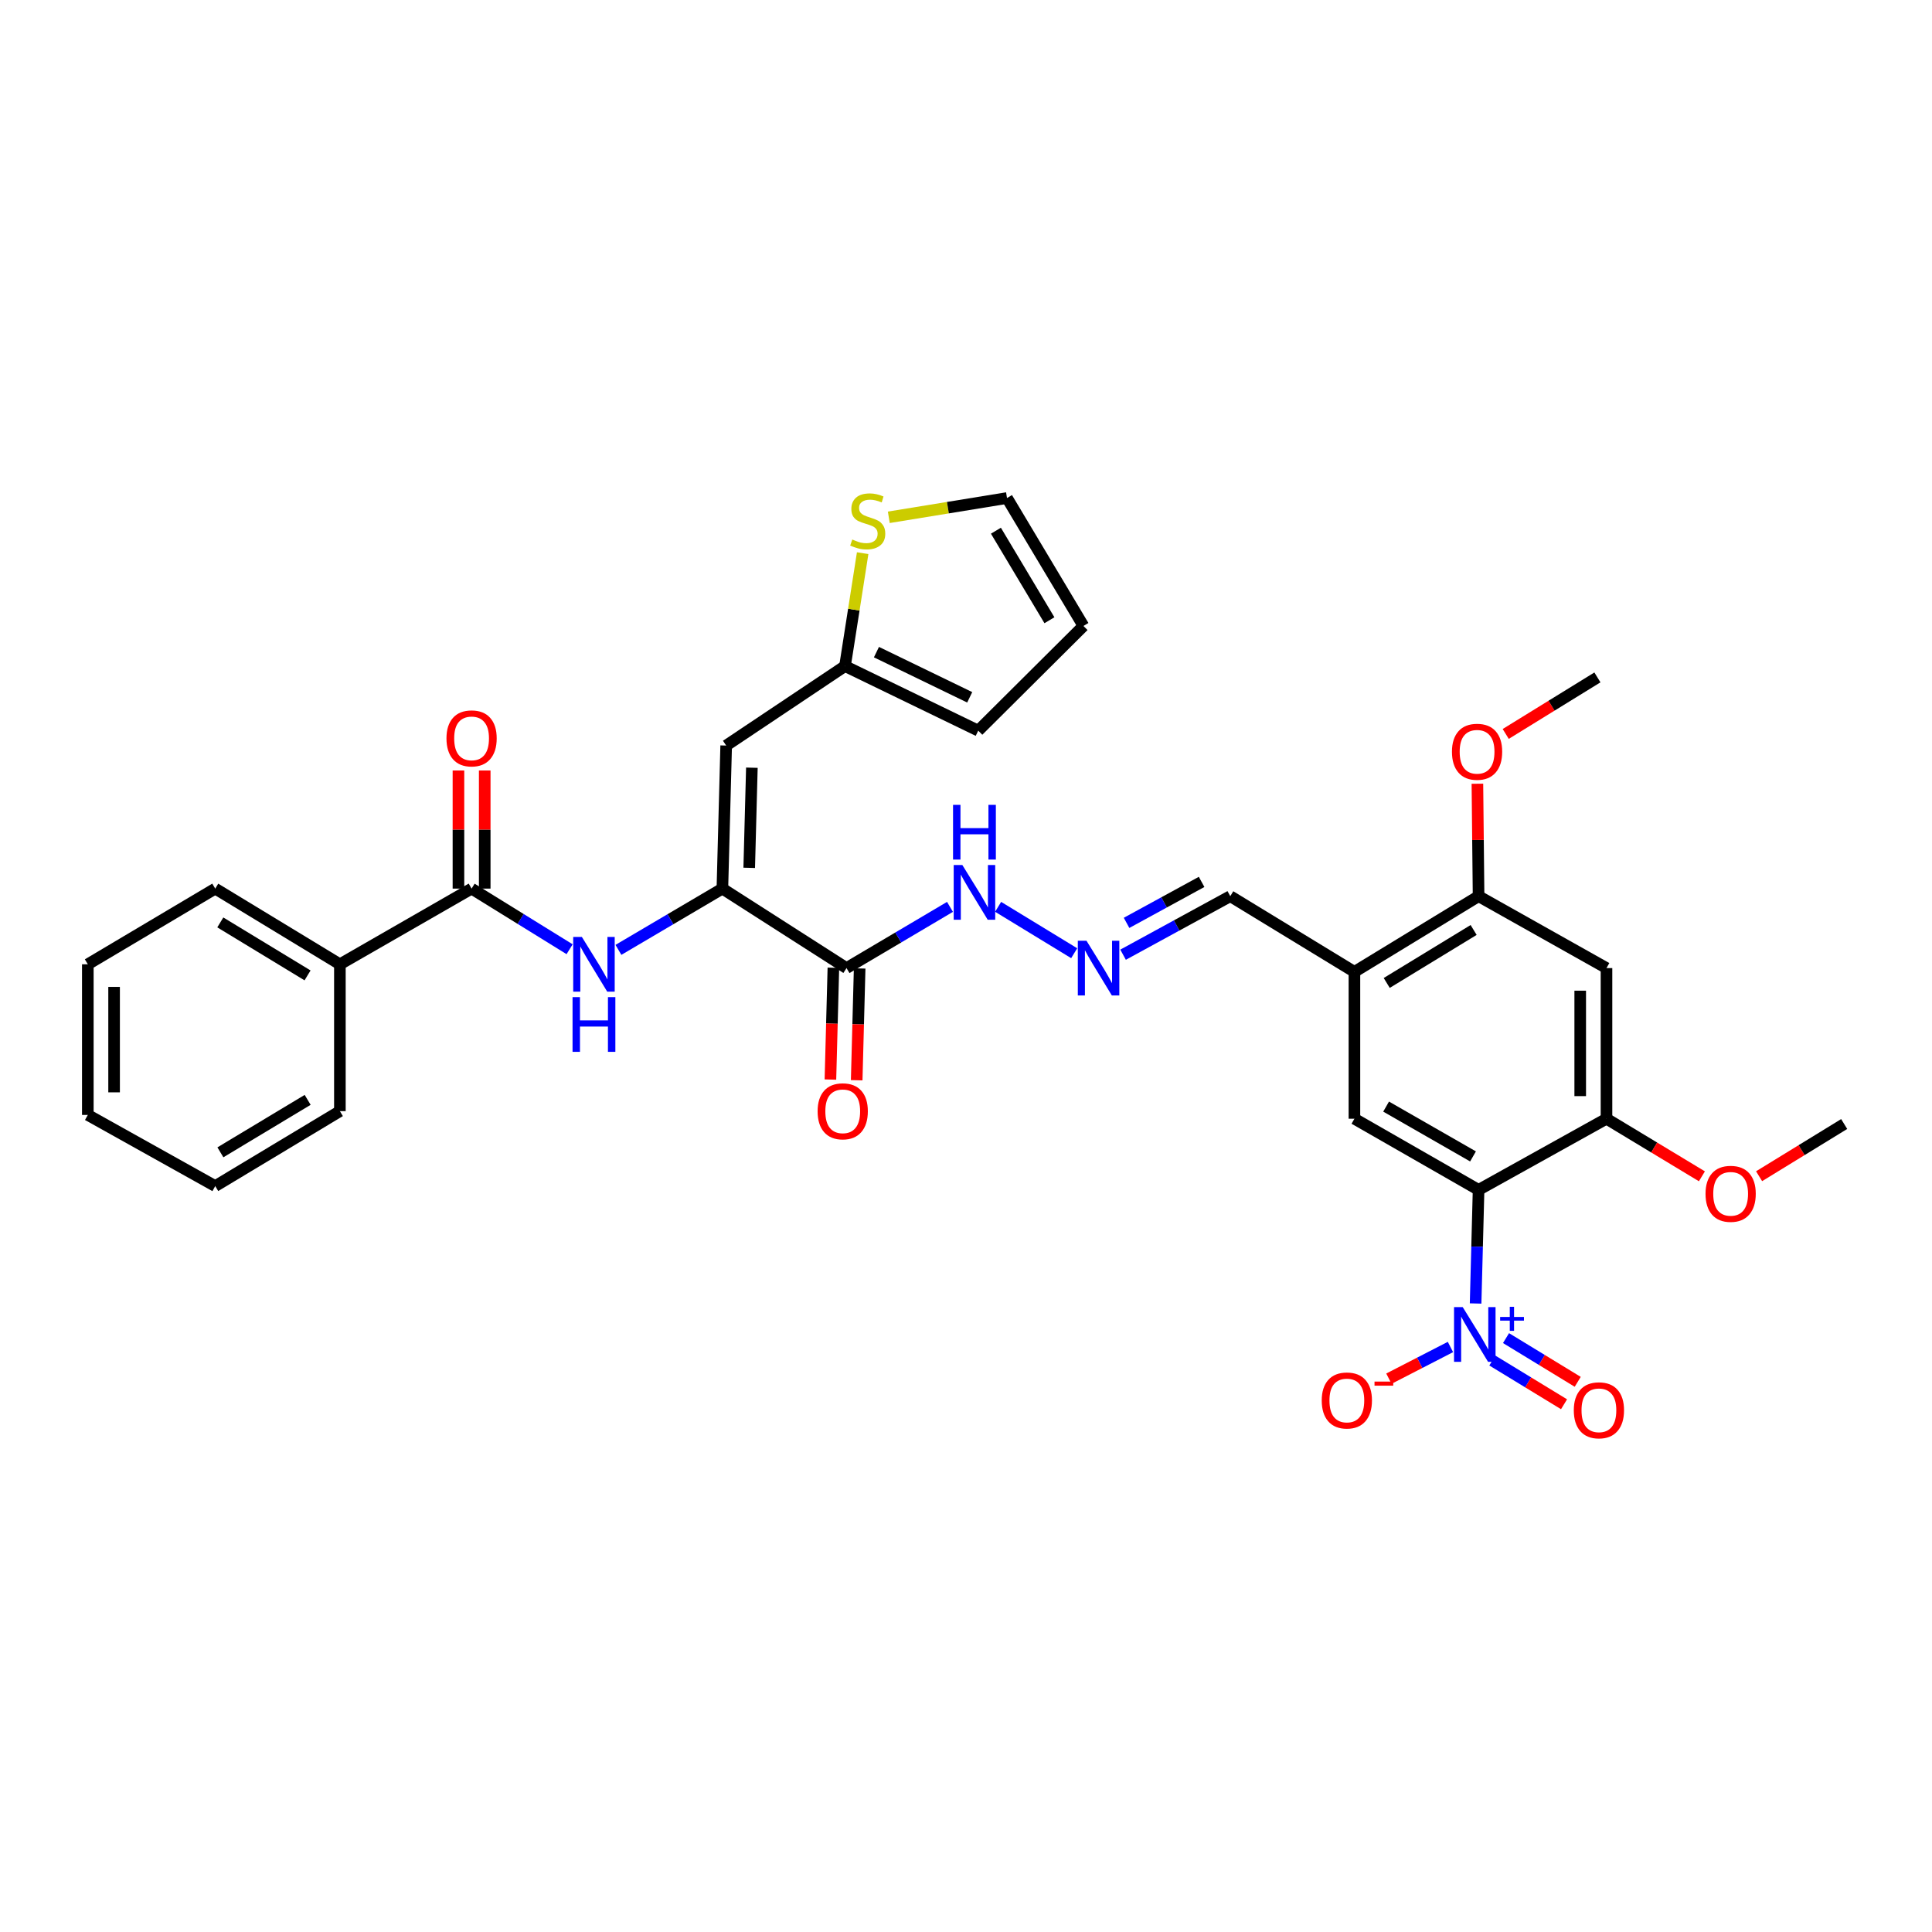 <?xml version='1.0' encoding='iso-8859-1'?>
<svg version='1.1' baseProfile='full'
              xmlns='http://www.w3.org/2000/svg'
                      xmlns:rdkit='http://www.rdkit.org/xml'
                      xmlns:xlink='http://www.w3.org/1999/xlink'
                  xml:space='preserve'
width='1000px' height='1000px' viewBox='0 0 1000 1000'>
<!-- END OF HEADER -->
<rect style='opacity:1.0;fill:#FFFFFF;stroke:none' width='1000' height='1000' x='0' y='0'> </rect>
<path class='bond-0' d='M 765.308,615.88 L 764.539,645.28' style='fill:none;fill-rule:evenodd;stroke:#000000;stroke-width:6px;stroke-linecap:butt;stroke-linejoin:miter;stroke-opacity:1' />
<path class='bond-0' d='M 764.539,645.28 L 763.77,674.68' style='fill:none;fill-rule:evenodd;stroke:#0000FF;stroke-width:6px;stroke-linecap:butt;stroke-linejoin:miter;stroke-opacity:1' />
<path class='bond-5' d='M 765.308,615.88 L 701.047,579.047' style='fill:none;fill-rule:evenodd;stroke:#000000;stroke-width:6px;stroke-linecap:butt;stroke-linejoin:miter;stroke-opacity:1' />
<path class='bond-5' d='M 762.432,598.556 L 717.449,572.773' style='fill:none;fill-rule:evenodd;stroke:#000000;stroke-width:6px;stroke-linecap:butt;stroke-linejoin:miter;stroke-opacity:1' />
<path class='bond-7' d='M 765.308,615.88 L 831.517,579.047' style='fill:none;fill-rule:evenodd;stroke:#000000;stroke-width:6px;stroke-linecap:butt;stroke-linejoin:miter;stroke-opacity:1' />
<path class='bond-14' d='M 750.749,697.198 L 734.821,705.398' style='fill:none;fill-rule:evenodd;stroke:#0000FF;stroke-width:6px;stroke-linecap:butt;stroke-linejoin:miter;stroke-opacity:1' />
<path class='bond-14' d='M 734.821,705.398 L 718.893,713.597' style='fill:none;fill-rule:evenodd;stroke:#FF0000;stroke-width:6px;stroke-linecap:butt;stroke-linejoin:miter;stroke-opacity:1' />
<path class='bond-15' d='M 772.432,704.213 L 790.988,715.528' style='fill:none;fill-rule:evenodd;stroke:#0000FF;stroke-width:6px;stroke-linecap:butt;stroke-linejoin:miter;stroke-opacity:1' />
<path class='bond-15' d='M 790.988,715.528 L 809.544,726.844' style='fill:none;fill-rule:evenodd;stroke:#FF0000;stroke-width:6px;stroke-linecap:butt;stroke-linejoin:miter;stroke-opacity:1' />
<path class='bond-15' d='M 779.512,692.602 L 798.068,703.917' style='fill:none;fill-rule:evenodd;stroke:#0000FF;stroke-width:6px;stroke-linecap:butt;stroke-linejoin:miter;stroke-opacity:1' />
<path class='bond-15' d='M 798.068,703.917 L 816.625,715.232' style='fill:none;fill-rule:evenodd;stroke:#FF0000;stroke-width:6px;stroke-linecap:butt;stroke-linejoin:miter;stroke-opacity:1' />
<path class='bond-1' d='M 373.904,459.94 L 438.157,501.08' style='fill:none;fill-rule:evenodd;stroke:#000000;stroke-width:6px;stroke-linecap:butt;stroke-linejoin:miter;stroke-opacity:1' />
<path class='bond-2' d='M 373.904,459.94 L 375.869,385.895' style='fill:none;fill-rule:evenodd;stroke:#000000;stroke-width:6px;stroke-linecap:butt;stroke-linejoin:miter;stroke-opacity:1' />
<path class='bond-2' d='M 387.794,449.194 L 389.17,397.363' style='fill:none;fill-rule:evenodd;stroke:#000000;stroke-width:6px;stroke-linecap:butt;stroke-linejoin:miter;stroke-opacity:1' />
<path class='bond-4' d='M 373.904,459.94 L 347.002,475.795' style='fill:none;fill-rule:evenodd;stroke:#000000;stroke-width:6px;stroke-linecap:butt;stroke-linejoin:miter;stroke-opacity:1' />
<path class='bond-4' d='M 347.002,475.795 L 320.099,491.65' style='fill:none;fill-rule:evenodd;stroke:#0000FF;stroke-width:6px;stroke-linecap:butt;stroke-linejoin:miter;stroke-opacity:1' />
<path class='bond-10' d='M 375.869,385.895 L 437.372,344.762' style='fill:none;fill-rule:evenodd;stroke:#000000;stroke-width:6px;stroke-linecap:butt;stroke-linejoin:miter;stroke-opacity:1' />
<path class='bond-3' d='M 438.157,501.08 L 464.934,485.239' style='fill:none;fill-rule:evenodd;stroke:#000000;stroke-width:6px;stroke-linecap:butt;stroke-linejoin:miter;stroke-opacity:1' />
<path class='bond-3' d='M 464.934,485.239 L 491.711,469.397' style='fill:none;fill-rule:evenodd;stroke:#0000FF;stroke-width:6px;stroke-linecap:butt;stroke-linejoin:miter;stroke-opacity:1' />
<path class='bond-17' d='M 431.36,500.9 L 430.592,529.837' style='fill:none;fill-rule:evenodd;stroke:#000000;stroke-width:6px;stroke-linecap:butt;stroke-linejoin:miter;stroke-opacity:1' />
<path class='bond-17' d='M 430.592,529.837 L 429.824,558.773' style='fill:none;fill-rule:evenodd;stroke:#FF0000;stroke-width:6px;stroke-linecap:butt;stroke-linejoin:miter;stroke-opacity:1' />
<path class='bond-17' d='M 444.955,501.261 L 444.187,530.197' style='fill:none;fill-rule:evenodd;stroke:#000000;stroke-width:6px;stroke-linecap:butt;stroke-linejoin:miter;stroke-opacity:1' />
<path class='bond-17' d='M 444.187,530.197 L 443.42,559.134' style='fill:none;fill-rule:evenodd;stroke:#FF0000;stroke-width:6px;stroke-linecap:butt;stroke-linejoin:miter;stroke-opacity:1' />
<path class='bond-6' d='M 294.828,491.322 L 269.46,475.631' style='fill:none;fill-rule:evenodd;stroke:#0000FF;stroke-width:6px;stroke-linecap:butt;stroke-linejoin:miter;stroke-opacity:1' />
<path class='bond-6' d='M 269.46,475.631 L 244.092,459.94' style='fill:none;fill-rule:evenodd;stroke:#000000;stroke-width:6px;stroke-linecap:butt;stroke-linejoin:miter;stroke-opacity:1' />
<path class='bond-8' d='M 701.047,579.047 L 701.047,503.037' style='fill:none;fill-rule:evenodd;stroke:#000000;stroke-width:6px;stroke-linecap:butt;stroke-linejoin:miter;stroke-opacity:1' />
<path class='bond-18' d='M 250.892,459.94 L 250.892,429.374' style='fill:none;fill-rule:evenodd;stroke:#000000;stroke-width:6px;stroke-linecap:butt;stroke-linejoin:miter;stroke-opacity:1' />
<path class='bond-18' d='M 250.892,429.374 L 250.892,398.808' style='fill:none;fill-rule:evenodd;stroke:#FF0000;stroke-width:6px;stroke-linecap:butt;stroke-linejoin:miter;stroke-opacity:1' />
<path class='bond-18' d='M 237.291,459.94 L 237.291,429.374' style='fill:none;fill-rule:evenodd;stroke:#000000;stroke-width:6px;stroke-linecap:butt;stroke-linejoin:miter;stroke-opacity:1' />
<path class='bond-18' d='M 237.291,429.374 L 237.291,398.808' style='fill:none;fill-rule:evenodd;stroke:#FF0000;stroke-width:6px;stroke-linecap:butt;stroke-linejoin:miter;stroke-opacity:1' />
<path class='bond-20' d='M 244.092,459.94 L 175.925,499.116' style='fill:none;fill-rule:evenodd;stroke:#000000;stroke-width:6px;stroke-linecap:butt;stroke-linejoin:miter;stroke-opacity:1' />
<path class='bond-9' d='M 831.517,579.047 L 831.517,501.08' style='fill:none;fill-rule:evenodd;stroke:#000000;stroke-width:6px;stroke-linecap:butt;stroke-linejoin:miter;stroke-opacity:1' />
<path class='bond-9' d='M 817.917,567.352 L 817.917,512.775' style='fill:none;fill-rule:evenodd;stroke:#000000;stroke-width:6px;stroke-linecap:butt;stroke-linejoin:miter;stroke-opacity:1' />
<path class='bond-24' d='M 831.517,579.047 L 856.209,593.952' style='fill:none;fill-rule:evenodd;stroke:#000000;stroke-width:6px;stroke-linecap:butt;stroke-linejoin:miter;stroke-opacity:1' />
<path class='bond-24' d='M 856.209,593.952 L 880.901,608.857' style='fill:none;fill-rule:evenodd;stroke:#FF0000;stroke-width:6px;stroke-linecap:butt;stroke-linejoin:miter;stroke-opacity:1' />
<path class='bond-22' d='M 701.047,503.037 L 636.787,463.862' style='fill:none;fill-rule:evenodd;stroke:#000000;stroke-width:6px;stroke-linecap:butt;stroke-linejoin:miter;stroke-opacity:1' />
<path class='bond-33' d='M 701.047,503.037 L 765.308,463.862' style='fill:none;fill-rule:evenodd;stroke:#000000;stroke-width:6px;stroke-linecap:butt;stroke-linejoin:miter;stroke-opacity:1' />
<path class='bond-33' d='M 717.766,508.773 L 762.748,481.35' style='fill:none;fill-rule:evenodd;stroke:#000000;stroke-width:6px;stroke-linecap:butt;stroke-linejoin:miter;stroke-opacity:1' />
<path class='bond-11' d='M 831.517,501.08 L 765.308,463.862' style='fill:none;fill-rule:evenodd;stroke:#000000;stroke-width:6px;stroke-linecap:butt;stroke-linejoin:miter;stroke-opacity:1' />
<path class='bond-12' d='M 437.372,344.762 L 441.941,315.539' style='fill:none;fill-rule:evenodd;stroke:#000000;stroke-width:6px;stroke-linecap:butt;stroke-linejoin:miter;stroke-opacity:1' />
<path class='bond-12' d='M 441.941,315.539 L 446.511,286.315' style='fill:none;fill-rule:evenodd;stroke:#CCCC00;stroke-width:6px;stroke-linecap:butt;stroke-linejoin:miter;stroke-opacity:1' />
<path class='bond-21' d='M 437.372,344.762 L 506.332,378.181' style='fill:none;fill-rule:evenodd;stroke:#000000;stroke-width:6px;stroke-linecap:butt;stroke-linejoin:miter;stroke-opacity:1' />
<path class='bond-21' d='M 453.647,337.536 L 501.919,360.929' style='fill:none;fill-rule:evenodd;stroke:#000000;stroke-width:6px;stroke-linecap:butt;stroke-linejoin:miter;stroke-opacity:1' />
<path class='bond-25' d='M 765.308,463.862 L 765.005,434.762' style='fill:none;fill-rule:evenodd;stroke:#000000;stroke-width:6px;stroke-linecap:butt;stroke-linejoin:miter;stroke-opacity:1' />
<path class='bond-25' d='M 765.005,434.762 L 764.702,405.662' style='fill:none;fill-rule:evenodd;stroke:#FF0000;stroke-width:6px;stroke-linecap:butt;stroke-linejoin:miter;stroke-opacity:1' />
<path class='bond-19' d='M 460.042,267.754 L 490.633,262.768' style='fill:none;fill-rule:evenodd;stroke:#CCCC00;stroke-width:6px;stroke-linecap:butt;stroke-linejoin:miter;stroke-opacity:1' />
<path class='bond-19' d='M 490.633,262.768 L 521.224,257.782' style='fill:none;fill-rule:evenodd;stroke:#000000;stroke-width:6px;stroke-linecap:butt;stroke-linejoin:miter;stroke-opacity:1' />
<path class='bond-13' d='M 581.302,494.156 L 609.044,479.009' style='fill:none;fill-rule:evenodd;stroke:#0000FF;stroke-width:6px;stroke-linecap:butt;stroke-linejoin:miter;stroke-opacity:1' />
<path class='bond-13' d='M 609.044,479.009 L 636.787,463.862' style='fill:none;fill-rule:evenodd;stroke:#000000;stroke-width:6px;stroke-linecap:butt;stroke-linejoin:miter;stroke-opacity:1' />
<path class='bond-13' d='M 583.107,477.675 L 602.527,467.072' style='fill:none;fill-rule:evenodd;stroke:#0000FF;stroke-width:6px;stroke-linecap:butt;stroke-linejoin:miter;stroke-opacity:1' />
<path class='bond-13' d='M 602.527,467.072 L 621.947,456.469' style='fill:none;fill-rule:evenodd;stroke:#000000;stroke-width:6px;stroke-linecap:butt;stroke-linejoin:miter;stroke-opacity:1' />
<path class='bond-16' d='M 555.999,493.384 L 516.626,469.375' style='fill:none;fill-rule:evenodd;stroke:#0000FF;stroke-width:6px;stroke-linecap:butt;stroke-linejoin:miter;stroke-opacity:1' />
<path class='bond-34' d='M 521.224,257.782 L 560.792,323.992' style='fill:none;fill-rule:evenodd;stroke:#000000;stroke-width:6px;stroke-linecap:butt;stroke-linejoin:miter;stroke-opacity:1' />
<path class='bond-34' d='M 515.485,274.691 L 543.183,321.037' style='fill:none;fill-rule:evenodd;stroke:#000000;stroke-width:6px;stroke-linecap:butt;stroke-linejoin:miter;stroke-opacity:1' />
<path class='bond-26' d='M 175.925,499.116 L 111.407,459.94' style='fill:none;fill-rule:evenodd;stroke:#000000;stroke-width:6px;stroke-linecap:butt;stroke-linejoin:miter;stroke-opacity:1' />
<path class='bond-26' d='M 159.188,504.864 L 114.026,477.441' style='fill:none;fill-rule:evenodd;stroke:#000000;stroke-width:6px;stroke-linecap:butt;stroke-linejoin:miter;stroke-opacity:1' />
<path class='bond-27' d='M 175.925,499.116 L 175.925,575.125' style='fill:none;fill-rule:evenodd;stroke:#000000;stroke-width:6px;stroke-linecap:butt;stroke-linejoin:miter;stroke-opacity:1' />
<path class='bond-23' d='M 506.332,378.181 L 560.792,323.992' style='fill:none;fill-rule:evenodd;stroke:#000000;stroke-width:6px;stroke-linecap:butt;stroke-linejoin:miter;stroke-opacity:1' />
<path class='bond-28' d='M 910.501,608.806 L 932.523,595.298' style='fill:none;fill-rule:evenodd;stroke:#FF0000;stroke-width:6px;stroke-linecap:butt;stroke-linejoin:miter;stroke-opacity:1' />
<path class='bond-28' d='M 932.523,595.298 L 954.545,581.789' style='fill:none;fill-rule:evenodd;stroke:#000000;stroke-width:6px;stroke-linecap:butt;stroke-linejoin:miter;stroke-opacity:1' />
<path class='bond-29' d='M 779.359,379.887 L 803.088,365.256' style='fill:none;fill-rule:evenodd;stroke:#FF0000;stroke-width:6px;stroke-linecap:butt;stroke-linejoin:miter;stroke-opacity:1' />
<path class='bond-29' d='M 803.088,365.256 L 826.818,350.626' style='fill:none;fill-rule:evenodd;stroke:#000000;stroke-width:6px;stroke-linecap:butt;stroke-linejoin:miter;stroke-opacity:1' />
<path class='bond-31' d='M 111.407,459.94 L 45.455,499.116' style='fill:none;fill-rule:evenodd;stroke:#000000;stroke-width:6px;stroke-linecap:butt;stroke-linejoin:miter;stroke-opacity:1' />
<path class='bond-30' d='M 175.925,575.125 L 111.407,613.916' style='fill:none;fill-rule:evenodd;stroke:#000000;stroke-width:6px;stroke-linecap:butt;stroke-linejoin:miter;stroke-opacity:1' />
<path class='bond-30' d='M 159.239,569.288 L 114.077,596.442' style='fill:none;fill-rule:evenodd;stroke:#000000;stroke-width:6px;stroke-linecap:butt;stroke-linejoin:miter;stroke-opacity:1' />
<path class='bond-32' d='M 111.407,613.916 L 45.455,577.09' style='fill:none;fill-rule:evenodd;stroke:#000000;stroke-width:6px;stroke-linecap:butt;stroke-linejoin:miter;stroke-opacity:1' />
<path class='bond-35' d='M 45.455,499.116 L 45.455,577.09' style='fill:none;fill-rule:evenodd;stroke:#000000;stroke-width:6px;stroke-linecap:butt;stroke-linejoin:miter;stroke-opacity:1' />
<path class='bond-35' d='M 59.055,510.812 L 59.055,565.394' style='fill:none;fill-rule:evenodd;stroke:#000000;stroke-width:6px;stroke-linecap:butt;stroke-linejoin:miter;stroke-opacity:1' />
<path  class='atom-1' d='M 757.091 676.551
L 766.371 691.551
Q 767.291 693.031, 768.771 695.711
Q 770.251 698.391, 770.331 698.551
L 770.331 676.551
L 774.091 676.551
L 774.091 704.871
L 770.211 704.871
L 760.251 688.471
Q 759.091 686.551, 757.851 684.351
Q 756.651 682.151, 756.291 681.471
L 756.291 704.871
L 752.611 704.871
L 752.611 676.551
L 757.091 676.551
' fill='#0000FF'/>
<path  class='atom-1' d='M 776.467 681.656
L 781.456 681.656
L 781.456 676.402
L 783.674 676.402
L 783.674 681.656
L 788.796 681.656
L 788.796 683.557
L 783.674 683.557
L 783.674 688.837
L 781.456 688.837
L 781.456 683.557
L 776.467 683.557
L 776.467 681.656
' fill='#0000FF'/>
<path  class='atom-5' d='M 301.17 484.956
L 310.45 499.956
Q 311.37 501.436, 312.85 504.116
Q 314.33 506.796, 314.41 506.956
L 314.41 484.956
L 318.17 484.956
L 318.17 513.276
L 314.29 513.276
L 304.33 496.876
Q 303.17 494.956, 301.93 492.756
Q 300.73 490.556, 300.37 489.876
L 300.37 513.276
L 296.69 513.276
L 296.69 484.956
L 301.17 484.956
' fill='#0000FF'/>
<path  class='atom-5' d='M 296.35 516.108
L 300.19 516.108
L 300.19 528.148
L 314.67 528.148
L 314.67 516.108
L 318.51 516.108
L 318.51 544.428
L 314.67 544.428
L 314.67 531.348
L 300.19 531.348
L 300.19 544.428
L 296.35 544.428
L 296.35 516.108
' fill='#0000FF'/>
<path  class='atom-13' d='M 441.136 279.251
Q 441.456 279.371, 442.776 279.931
Q 444.096 280.491, 445.536 280.851
Q 447.016 281.171, 448.456 281.171
Q 451.136 281.171, 452.696 279.891
Q 454.256 278.571, 454.256 276.291
Q 454.256 274.731, 453.456 273.771
Q 452.696 272.811, 451.496 272.291
Q 450.296 271.771, 448.296 271.171
Q 445.776 270.411, 444.256 269.691
Q 442.776 268.971, 441.696 267.451
Q 440.656 265.931, 440.656 263.371
Q 440.656 259.811, 443.056 257.611
Q 445.496 255.411, 450.296 255.411
Q 453.576 255.411, 457.296 256.971
L 456.376 260.051
Q 452.976 258.651, 450.416 258.651
Q 447.656 258.651, 446.136 259.811
Q 444.616 260.931, 444.656 262.891
Q 444.656 264.411, 445.416 265.331
Q 446.216 266.251, 447.336 266.771
Q 448.496 267.291, 450.416 267.891
Q 452.976 268.691, 454.496 269.491
Q 456.016 270.291, 457.096 271.931
Q 458.216 273.531, 458.216 276.291
Q 458.216 280.211, 455.576 282.331
Q 452.976 284.411, 448.616 284.411
Q 446.096 284.411, 444.176 283.851
Q 442.296 283.331, 440.056 282.411
L 441.136 279.251
' fill='#CCCC00'/>
<path  class='atom-14' d='M 562.36 486.92
L 571.64 501.92
Q 572.56 503.4, 574.04 506.08
Q 575.52 508.76, 575.6 508.92
L 575.6 486.92
L 579.36 486.92
L 579.36 515.24
L 575.48 515.24
L 565.52 498.84
Q 564.36 496.92, 563.12 494.72
Q 561.92 492.52, 561.56 491.84
L 561.56 515.24
L 557.88 515.24
L 557.88 486.92
L 562.36 486.92
' fill='#0000FF'/>
<path  class='atom-15' d='M 684.126 724.882
Q 684.126 718.082, 687.486 714.282
Q 690.846 710.482, 697.126 710.482
Q 703.406 710.482, 706.766 714.282
Q 710.126 718.082, 710.126 724.882
Q 710.126 731.762, 706.726 735.682
Q 703.326 739.562, 697.126 739.562
Q 690.886 739.562, 687.486 735.682
Q 684.126 731.802, 684.126 724.882
M 697.126 736.362
Q 701.446 736.362, 703.766 733.482
Q 706.126 730.562, 706.126 724.882
Q 706.126 719.322, 703.766 716.522
Q 701.446 713.682, 697.126 713.682
Q 692.806 713.682, 690.446 716.482
Q 688.126 719.282, 688.126 724.882
Q 688.126 730.602, 690.446 733.482
Q 692.806 736.362, 697.126 736.362
' fill='#FF0000'/>
<path  class='atom-15' d='M 711.446 715.104
L 721.135 715.104
L 721.135 717.216
L 711.446 717.216
L 711.446 715.104
' fill='#FF0000'/>
<path  class='atom-16' d='M 814.596 729.967
Q 814.596 723.167, 817.956 719.367
Q 821.316 715.567, 827.596 715.567
Q 833.876 715.567, 837.236 719.367
Q 840.596 723.167, 840.596 729.967
Q 840.596 736.847, 837.196 740.767
Q 833.796 744.647, 827.596 744.647
Q 821.356 744.647, 817.956 740.767
Q 814.596 736.887, 814.596 729.967
M 827.596 741.447
Q 831.916 741.447, 834.236 738.567
Q 836.596 735.647, 836.596 729.967
Q 836.596 724.407, 834.236 721.607
Q 831.916 718.767, 827.596 718.767
Q 823.276 718.767, 820.916 721.567
Q 818.596 724.367, 818.596 729.967
Q 818.596 735.687, 820.916 738.567
Q 823.276 741.447, 827.596 741.447
' fill='#FF0000'/>
<path  class='atom-17' d='M 498.115 447.745
L 507.395 462.745
Q 508.315 464.225, 509.795 466.905
Q 511.275 469.585, 511.355 469.745
L 511.355 447.745
L 515.115 447.745
L 515.115 476.065
L 511.235 476.065
L 501.275 459.665
Q 500.115 457.745, 498.875 455.545
Q 497.675 453.345, 497.315 452.665
L 497.315 476.065
L 493.635 476.065
L 493.635 447.745
L 498.115 447.745
' fill='#0000FF'/>
<path  class='atom-17' d='M 493.295 416.593
L 497.135 416.593
L 497.135 428.633
L 511.615 428.633
L 511.615 416.593
L 515.455 416.593
L 515.455 444.913
L 511.615 444.913
L 511.615 431.833
L 497.135 431.833
L 497.135 444.913
L 493.295 444.913
L 493.295 416.593
' fill='#0000FF'/>
<path  class='atom-18' d='M 423.193 575.205
Q 423.193 568.405, 426.553 564.605
Q 429.913 560.805, 436.193 560.805
Q 442.473 560.805, 445.833 564.605
Q 449.193 568.405, 449.193 575.205
Q 449.193 582.085, 445.793 586.005
Q 442.393 589.885, 436.193 589.885
Q 429.953 589.885, 426.553 586.005
Q 423.193 582.125, 423.193 575.205
M 436.193 586.685
Q 440.513 586.685, 442.833 583.805
Q 445.193 580.885, 445.193 575.205
Q 445.193 569.645, 442.833 566.845
Q 440.513 564.005, 436.193 564.005
Q 431.873 564.005, 429.513 566.805
Q 427.193 569.605, 427.193 575.205
Q 427.193 580.925, 429.513 583.805
Q 431.873 586.685, 436.193 586.685
' fill='#FF0000'/>
<path  class='atom-19' d='M 231.092 382.182
Q 231.092 375.382, 234.452 371.582
Q 237.812 367.782, 244.092 367.782
Q 250.372 367.782, 253.732 371.582
Q 257.092 375.382, 257.092 382.182
Q 257.092 389.062, 253.692 392.982
Q 250.292 396.862, 244.092 396.862
Q 237.852 396.862, 234.452 392.982
Q 231.092 389.102, 231.092 382.182
M 244.092 393.662
Q 248.412 393.662, 250.732 390.782
Q 253.092 387.862, 253.092 382.182
Q 253.092 376.622, 250.732 373.822
Q 248.412 370.982, 244.092 370.982
Q 239.772 370.982, 237.412 373.782
Q 235.092 376.582, 235.092 382.182
Q 235.092 387.902, 237.412 390.782
Q 239.772 393.662, 244.092 393.662
' fill='#FF0000'/>
<path  class='atom-25' d='M 882.778 617.917
Q 882.778 611.117, 886.138 607.317
Q 889.498 603.517, 895.778 603.517
Q 902.058 603.517, 905.418 607.317
Q 908.778 611.117, 908.778 617.917
Q 908.778 624.797, 905.378 628.717
Q 901.978 632.597, 895.778 632.597
Q 889.538 632.597, 886.138 628.717
Q 882.778 624.837, 882.778 617.917
M 895.778 629.397
Q 900.098 629.397, 902.418 626.517
Q 904.778 623.597, 904.778 617.917
Q 904.778 612.357, 902.418 609.557
Q 900.098 606.717, 895.778 606.717
Q 891.458 606.717, 889.098 609.517
Q 886.778 612.317, 886.778 617.917
Q 886.778 623.637, 889.098 626.517
Q 891.458 629.397, 895.778 629.397
' fill='#FF0000'/>
<path  class='atom-26' d='M 751.529 389.111
Q 751.529 382.311, 754.889 378.511
Q 758.249 374.711, 764.529 374.711
Q 770.809 374.711, 774.169 378.511
Q 777.529 382.311, 777.529 389.111
Q 777.529 395.991, 774.129 399.911
Q 770.729 403.791, 764.529 403.791
Q 758.289 403.791, 754.889 399.911
Q 751.529 396.031, 751.529 389.111
M 764.529 400.591
Q 768.849 400.591, 771.169 397.711
Q 773.529 394.791, 773.529 389.111
Q 773.529 383.551, 771.169 380.751
Q 768.849 377.911, 764.529 377.911
Q 760.209 377.911, 757.849 380.711
Q 755.529 383.511, 755.529 389.111
Q 755.529 394.831, 757.849 397.711
Q 760.209 400.591, 764.529 400.591
' fill='#FF0000'/>
</svg>

